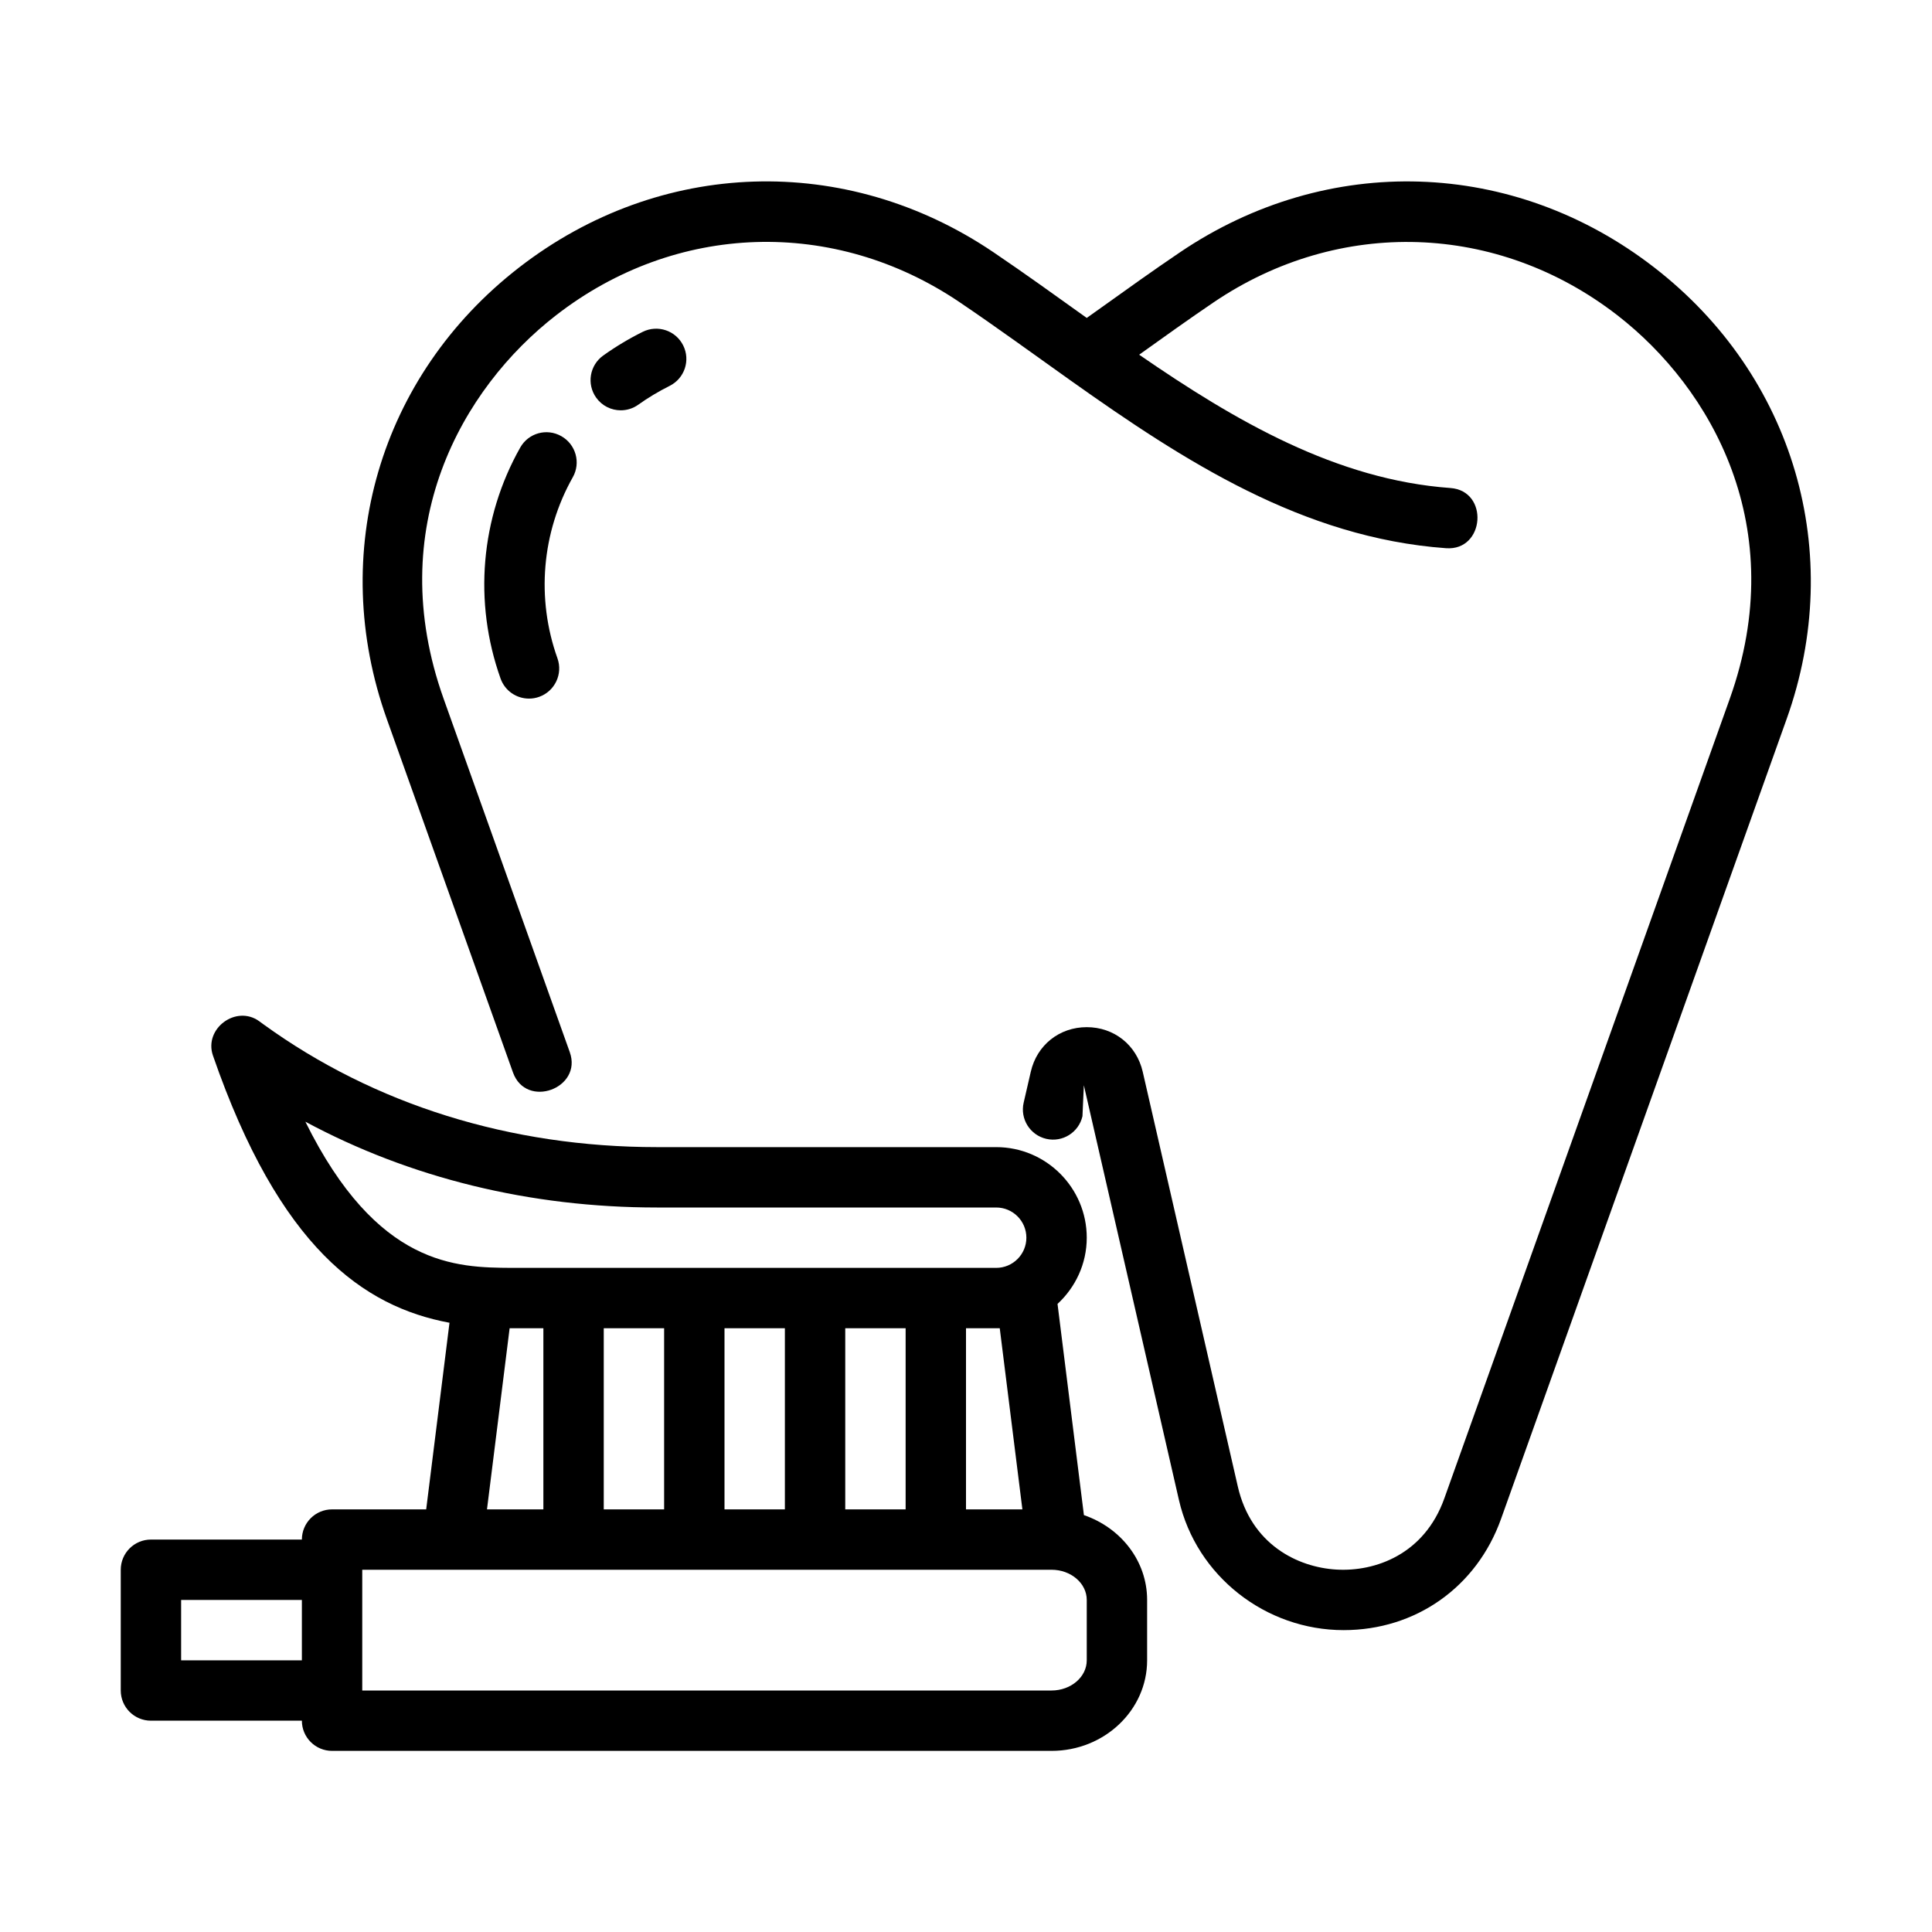 <svg id="Dentist" enable-background="new 0 0 32 32" height="512" viewBox="0 0 32 32" width="512" xmlns="http://www.w3.org/2000/svg"><path d="m27.402 4.432c-2.332-1.808-5.415-1.905-7.858-.253-.435.294-.871.606-1.311.921l-.233.166c-.512-.366-1.023-.735-1.545-1.088-2.443-1.652-5.527-1.553-7.858.253-2.313 1.793-3.172 4.729-2.19 7.479 0 0 2.087 5.844 2.089 5.852.218.611 1.157.266.941-.336l-2.089-5.852c-1.011-2.834.299-5.14 1.862-6.352 1.982-1.539 4.606-1.623 6.685-.216.623.421 1.23.865 1.843 1.3 1.876 1.331 3.84 2.602 6.213 2.774.644.047.716-.951.072-.997-1.888-.137-3.558-1.108-5.155-2.208.415-.297.826-.591 1.236-.869 2.078-1.406 4.702-1.321 6.685.216 1.563 1.212 2.874 3.518 1.861 6.353l-4.728 13.245c-.331.926-1.144 1.215-1.787 1.177-.646-.038-1.414-.419-1.633-1.376l-1.575-6.87c-.102-.442-.474-.738-.927-.738-.454 0-.826.297-.927.739l-.118.512c-.062.269.106.537.375.599s.537-.106.599-.375l.023-.513s1.574 6.867 1.575 6.87c.29 1.262 1.438 2.155 2.728 2.155 1.19 0 2.203-.709 2.608-1.845l4.729-13.245c.983-2.749.123-5.685-2.19-7.478z"/><path d="m9.297 7.224c-.243-.137-.546-.051-.681.19-.658 1.166-.776 2.56-.325 3.825.073.205.265.332.471.332.056 0 .112-.009.168-.029.26-.093.396-.378.303-.639-.354-.991-.261-2.084.254-2.998.136-.24.051-.545-.19-.681z"/><path d="m10.572 6.703c.162-.116.335-.219.518-.311.248-.123.349-.423.226-.67-.123-.248-.423-.348-.67-.226-.232.115-.451.247-.655.393-.225.161-.277.473-.116.698.098.137.251.209.407.209.1 0 .202-.03.29-.093z"/><path d="m17.953 25.095-.437-3.498c.296-.274.484-.663.484-1.097 0-.827-.673-1.5-1.5-1.5h-5.619c-2.426 0-4.68-.703-6.516-2.033l-.071-.052c-.382-.277-.921.121-.767.568 1.102 3.184 2.495 4.161 3.918 4.426l-.386 3.091h-1.559c-.276 0-.5.224-.5.5h-2.5c-.276 0-.5.224-.5.5v2c0 .276.224.5.5.5h2.5c0 .276.224.5.5.5h11.917c.873 0 1.583-.673 1.583-1.5v-1c0-.648-.438-1.196-1.047-1.405zm-1.394-3.095.375 3h-.934v-3h.5zm-2.559 3v-3h1v3zm-2 0v-3h1v3zm-2 0v-3h1v3zm-4.942-6.421c1.736.933 3.722 1.421 5.823 1.421h5.619c.276 0 .5.224.5.5s-.224.5-.5.5h-8.026c-.913-.006-2.227-.016-3.416-2.421zm3.383 3.421h.029.53v3h-.934zm-5.441 5.5v-1h2v1zm15 0c0 .276-.262.5-.583.5h-11.417v-2h11.417c.321 0 .583.224.583.5z"/></svg>